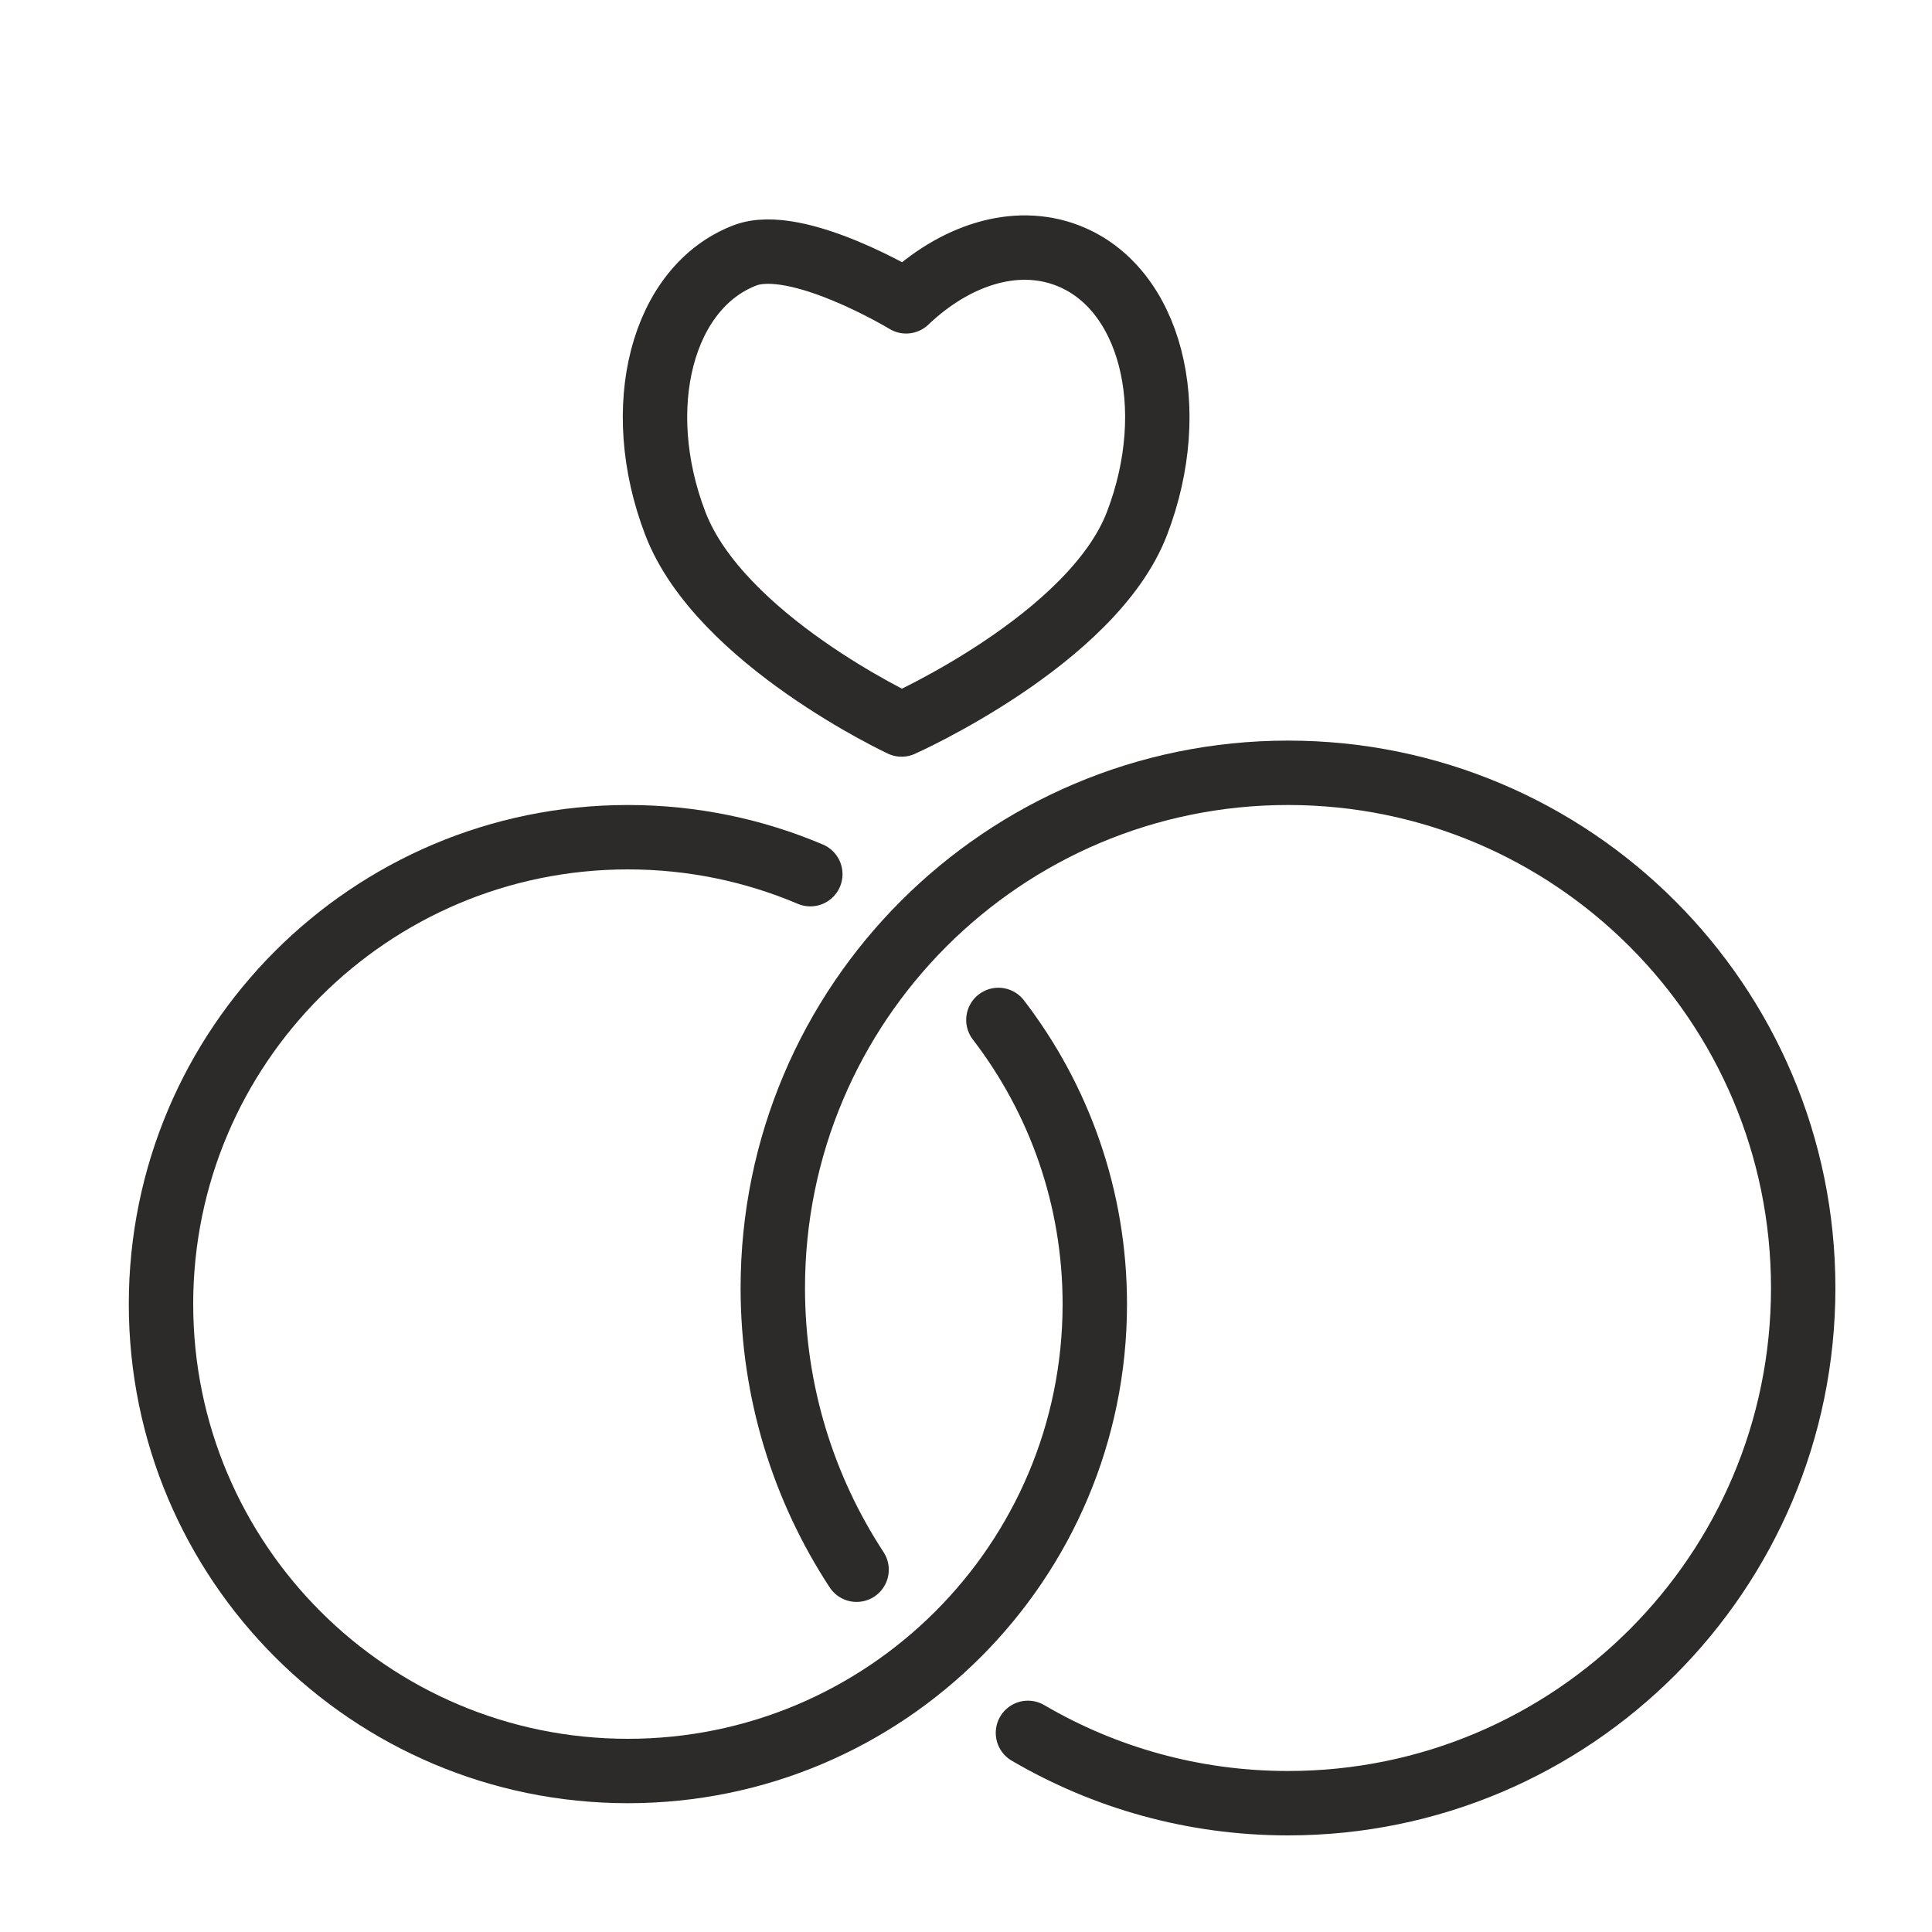 <?xml version="1.0" encoding="UTF-8"?> <svg xmlns="http://www.w3.org/2000/svg" width="60" height="60" viewBox="0 0 60 60" fill="none"> <path d="M20.974 16.259C19.588 12.65 20.555 8.922 23.133 7.932C24.755 7.309 28.141 9.358 28.141 9.358C29.653 7.92 31.527 7.309 33.15 7.932C35.728 8.922 36.695 12.65 35.309 16.259C33.925 19.864 28 22.5 28 22.5C28 22.5 22.357 19.864 20.974 16.259Z" stroke="#2C2B29" stroke-width="2" stroke-linecap="round" stroke-linejoin="round"></path> <path d="M31.924 53.816C34.295 55.204 37.054 56 40 56C48.837 56 56 48.837 56 40C56 31.163 48.837 24 40 24C31.163 24 24 31.163 24 40C24 43.229 24.956 46.235 26.602 48.749" stroke="#2C2B29" stroke-width="2" stroke-linecap="round" stroke-linejoin="round"></path> <path d="M25.165 27.148C23.425 26.409 21.51 26 19.5 26C11.492 26 5 32.492 5 40.5C5 48.508 11.492 55 19.5 55C27.508 55 34 48.508 34 40.5C34 37.179 32.884 34.12 31.006 31.675" stroke="#2C2B29" stroke-width="2" stroke-linecap="round" stroke-linejoin="round"></path> </svg> 